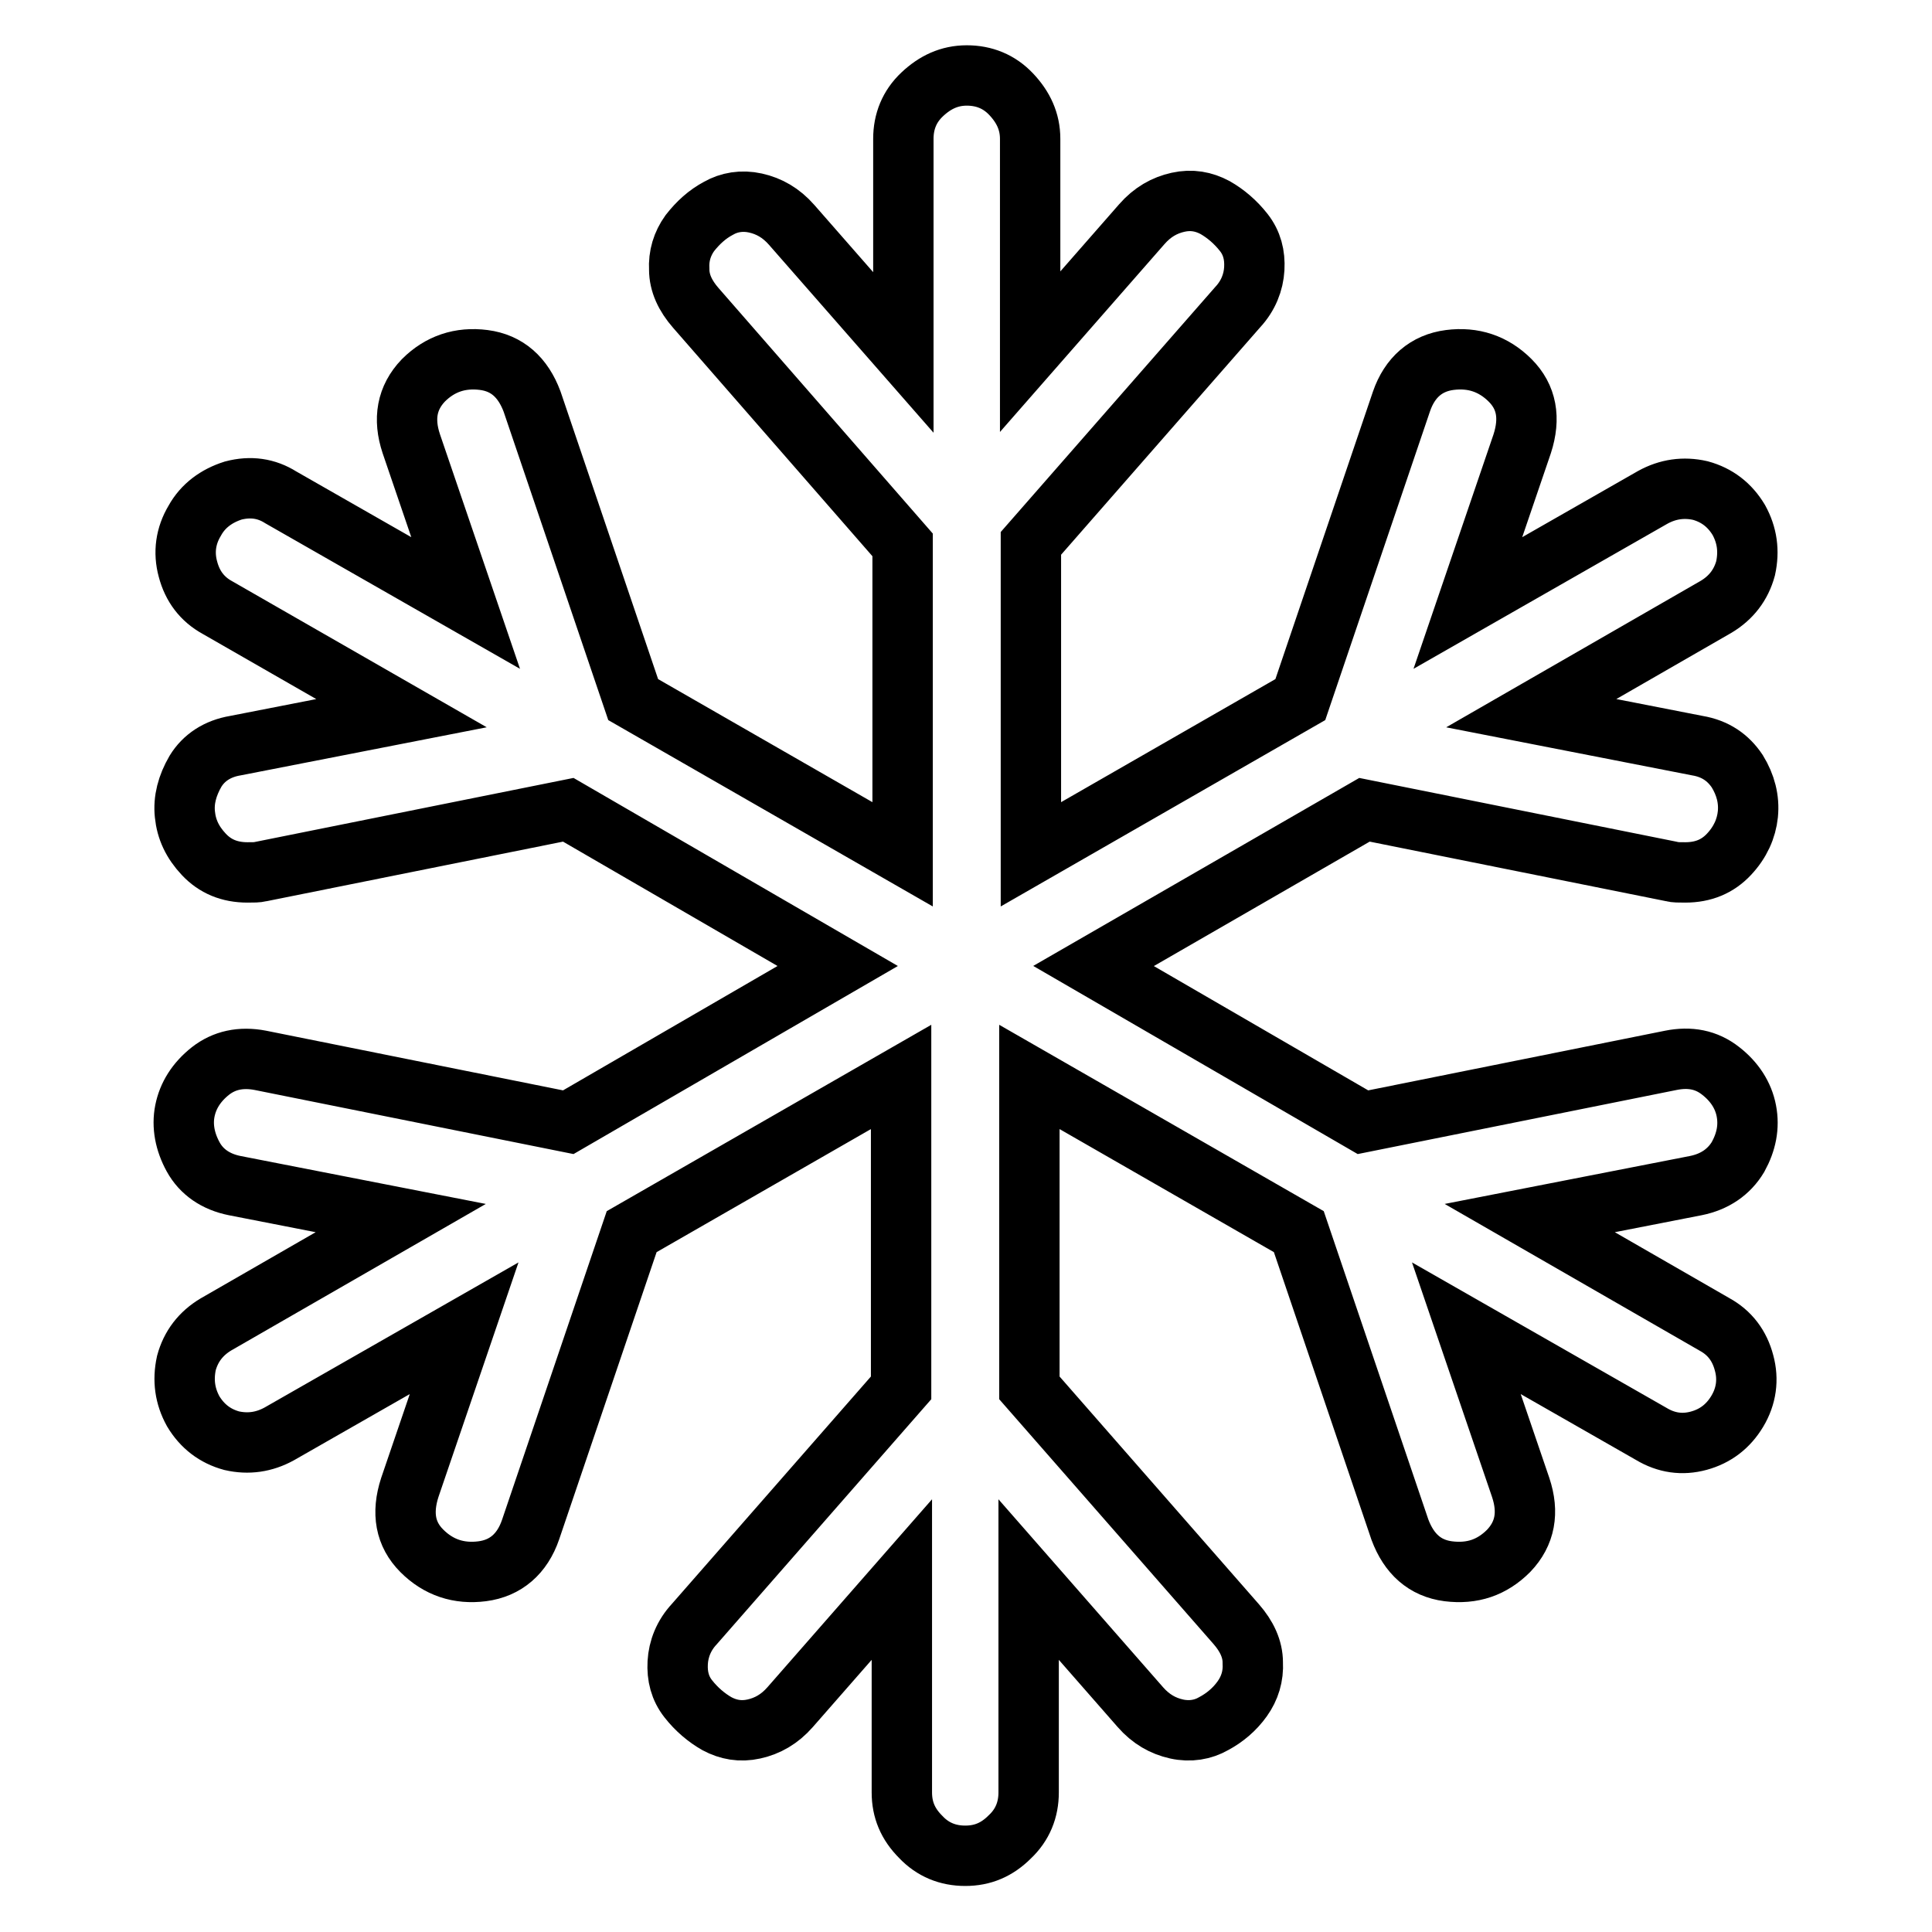 <?xml version="1.0" encoding="utf-8"?>
<!-- Svg Vector Icons : http://www.onlinewebfonts.com/icon -->
<!DOCTYPE svg PUBLIC "-//W3C//DTD SVG 1.1//EN" "http://www.w3.org/Graphics/SVG/1.1/DTD/svg11.dtd">
<svg version="1.1" xmlns="http://www.w3.org/2000/svg" xmlns:xlink="http://www.w3.org/1999/xlink" x="0px" y="0px" viewBox="0 0 256 256" enable-background="new 0 0 256 256" xml:space="preserve">
<g> <path stroke-width="8" fill-opacity="0" stroke="#000000"  d="M224.7,157.1l-22,4.3l24.5,14.1c2,1.1,3.3,2.8,3.9,5.1c0.6,2.2,0.3,4.4-0.9,6.4c-1.2,2-2.9,3.3-5.1,3.9 c-2.2,0.6-4.3,0.3-6.3-0.9l-24.5-14l7.2,21.1c1.1,3.3,0.6,6.1-1.6,8.4c-2.2,2.2-4.8,3.1-8,2.7c-3.1-0.4-5.2-2.3-6.4-5.5l-13.4-39.5 l-35.7-20.5v41.2l27.4,31.3c1.4,1.6,2.2,3.3,2.2,5.1c0.1,1.8-0.4,3.4-1.4,4.8s-2.3,2.5-3.8,3.3c-1.4,0.8-3.1,1.1-4.9,0.7 c-1.8-0.4-3.4-1.3-4.8-2.9l-14.8-16.9v28.2c0,2.3-0.8,4.3-2.5,5.9c-1.7,1.7-3.6,2.5-5.9,2.5s-4.3-0.8-5.9-2.5 c-1.7-1.7-2.5-3.6-2.5-5.9v-28.2l-14.8,16.9c-1.4,1.6-3,2.5-4.8,2.9c-1.8,0.4-3.4,0.1-4.9-0.7c-1.4-0.8-2.7-1.9-3.8-3.3 c-1.1-1.4-1.5-3-1.4-4.8c0.1-1.8,0.8-3.6,2.2-5.1l27.4-31.3v-41.2l-35.7,20.5l-13.4,39.5c-1.1,3.2-3.3,5.1-6.4,5.5 c-3.1,0.4-5.8-0.5-8-2.7c-2.2-2.2-2.7-5-1.6-8.4l7.2-21.1l-24.5,14c-2,1.1-4.1,1.4-6.3,0.9c-2.2-0.6-3.9-1.9-5.1-3.9 c-1.1-2-1.4-4.1-0.9-6.4c0.6-2.2,1.9-3.9,3.9-5.1l24.5-14.1l-22-4.3c-2.5-0.5-4.4-1.8-5.5-3.8c-1.1-2-1.5-4.1-1.1-6.1 s1.5-3.8,3.4-5.3c1.8-1.4,4-1.9,6.6-1.4l40.8,8.2l35.7-20.7l-35.7-20.7l-40.8,8.2c-0.4,0.1-0.9,0.1-1.7,0.1c-2.4,0-4.3-0.8-5.8-2.4 s-2.3-3.3-2.5-5.3c-0.2-1.9,0.3-3.8,1.4-5.7c1.1-1.8,2.9-3,5.3-3.4l22-4.3L28.8,80.5c-2-1.1-3.3-2.8-3.9-5.1 c-0.6-2.2-0.3-4.4,0.9-6.4c1.1-2,2.9-3.3,5.1-4c2.3-0.6,4.4-0.3,6.3,0.9l24.5,14l-7.2-21.1c-1.1-3.3-0.6-6.1,1.6-8.4 c2.2-2.2,4.9-3.1,8-2.7c3.1,0.4,5.2,2.3,6.4,5.5l13.4,39.5l35.7,20.5V72.2L92.2,40.8c-1.4-1.6-2.2-3.3-2.2-5.1 c-0.1-1.8,0.4-3.4,1.4-4.8c1.1-1.4,2.3-2.5,3.8-3.3c1.4-0.8,3.1-1.1,4.9-0.7s3.4,1.3,4.8,2.9l14.8,16.9V18.4c0-2.3,0.8-4.3,2.5-5.9 s3.6-2.5,5.9-2.5s4.3,0.8,5.9,2.5s2.5,3.6,2.5,5.9v28.2l14.8-16.9c1.4-1.6,3-2.5,4.8-2.9c1.8-0.4,3.4-0.1,4.9,0.7 c1.4,0.8,2.7,1.9,3.8,3.3c1.1,1.4,1.5,3,1.4,4.8c-0.1,1.8-0.8,3.6-2.2,5.1l-27.4,31.3v41.2l35.7-20.5l13.4-39.5 c1.1-3.2,3.3-5.1,6.4-5.5c3.1-0.4,5.8,0.5,8,2.7c2.2,2.2,2.7,5,1.6,8.4l-7.2,21.1l24.5-14c2-1.1,4.1-1.4,6.3-0.9 c2.2,0.6,3.9,1.9,5.1,3.9c1.1,2,1.4,4.1,0.9,6.4c-0.6,2.2-1.9,3.9-3.9,5.1l-24.5,14.1l22,4.3c2.4,0.4,4.1,1.6,5.3,3.4 c1.1,1.8,1.6,3.7,1.4,5.7c-0.2,1.9-1,3.7-2.5,5.3c-1.5,1.6-3.4,2.4-5.8,2.4c-0.8,0-1.4,0-1.7-0.1l-40.8-8.2L144.9,128l35.7,20.7 l40.8-8.2c2.5-0.5,4.7-0.1,6.6,1.4c1.8,1.4,3,3.2,3.4,5.3c0.4,2.1,0,4.1-1.1,6.1C229.1,155.3,227.2,156.6,224.7,157.1L224.7,157.1z "/></g>
</svg>